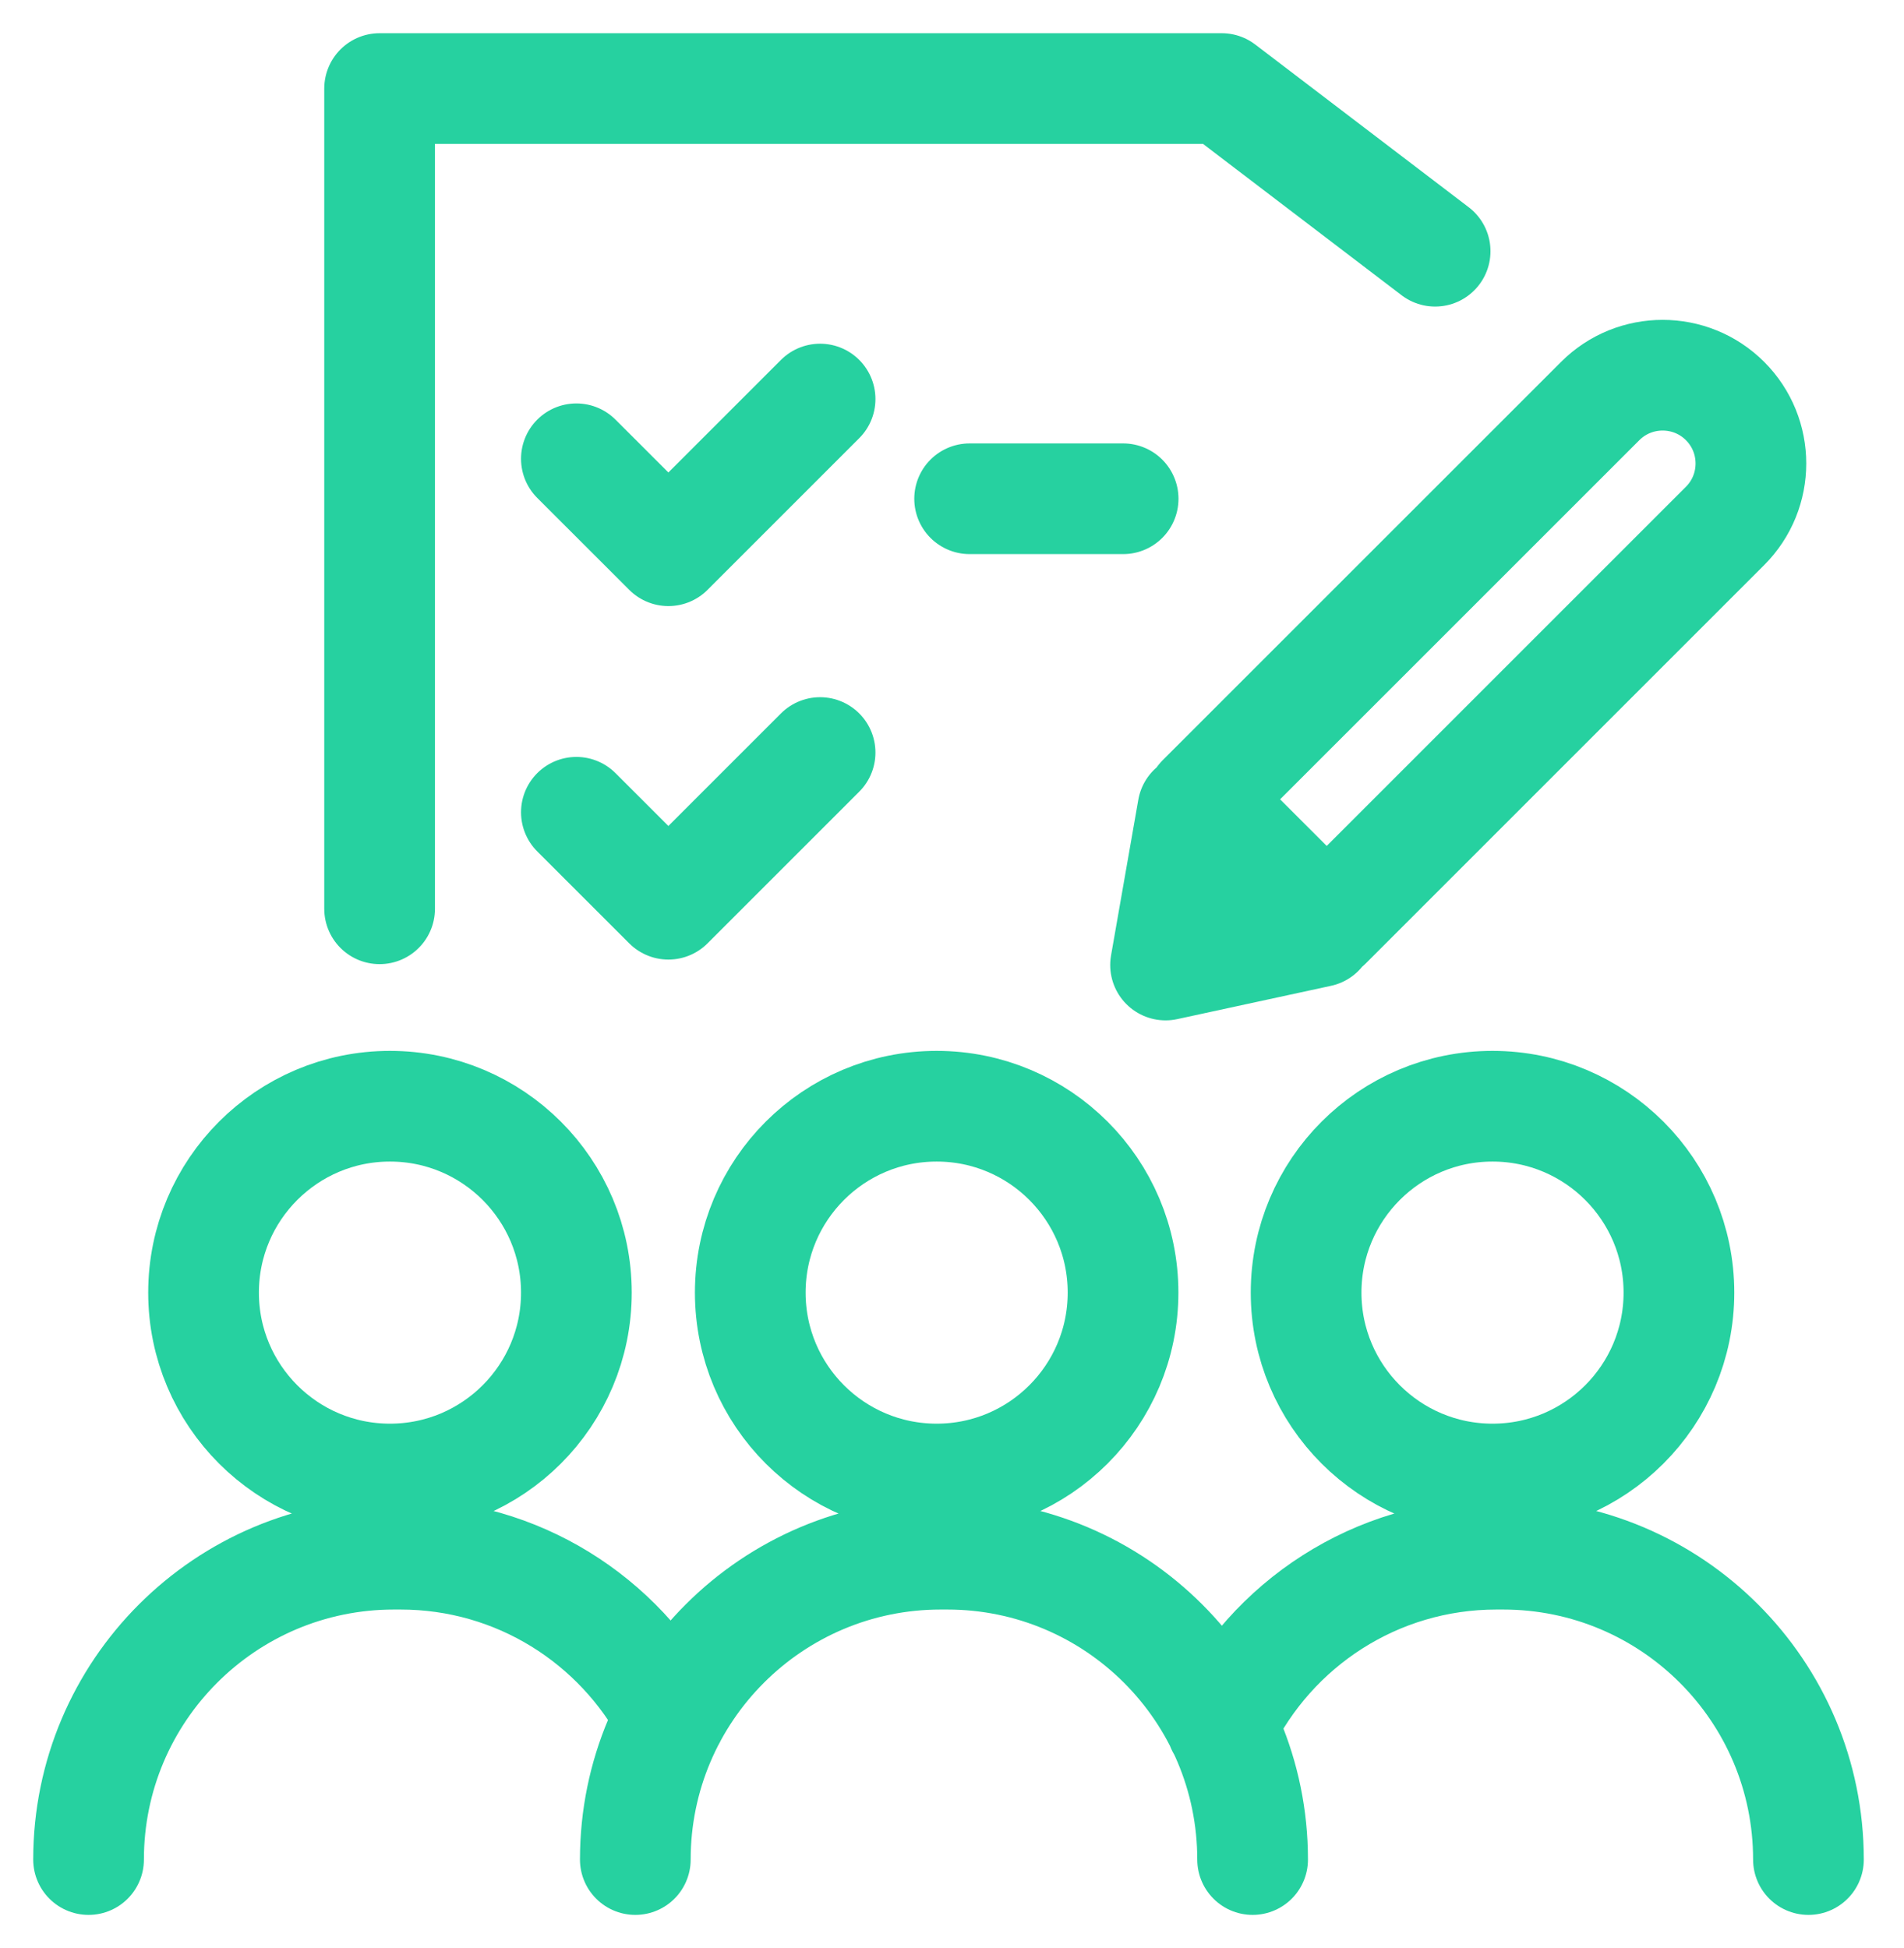 <svg width="43" height="44" viewBox="0 0 43 44" fill="none" xmlns="http://www.w3.org/2000/svg">
<path d="M15.146 38.78C13.989 36.593 11.691 35.103 9.045 35.103H8.897C5.088 35.103 2 38.191 2 42M28.289 42C28.289 38.191 25.201 35.103 21.392 35.103H21.245C17.436 35.103 14.348 38.191 14.348 42M40.842 42C40.842 38.191 37.754 35.103 33.945 35.103H33.797C31.068 35.103 28.71 36.688 27.591 38.987M8.573 20.526V2H27.591L32.411 5.674M13.017 10.362L15.095 12.439L18.521 9.013M13.017 18.346L15.095 20.423L18.521 16.997M21.898 11.265H25.365M29.795 21.044L26.323 21.796L26.939 18.278M13.017 29.195C13.017 31.52 11.132 33.405 8.807 33.405C6.482 33.405 4.597 31.52 4.597 29.195C4.597 26.87 6.482 24.985 8.807 24.985C11.132 24.985 13.017 26.87 13.017 29.195ZM25.363 29.195C25.363 31.52 23.479 33.405 21.154 33.405C18.828 33.405 16.944 31.52 16.944 29.195C16.944 26.87 18.828 24.985 21.154 24.985C23.479 24.985 25.363 26.87 25.363 29.195ZM37.917 29.195C37.917 31.52 36.032 33.405 33.707 33.405C31.382 33.405 29.497 31.52 29.497 29.195C29.497 26.87 31.382 24.985 33.707 24.985C36.032 24.985 37.917 26.87 37.917 29.195ZM38.959 9.058C39.737 9.836 39.737 11.1 38.959 11.878L29.963 20.874L27.142 18.054L36.139 9.058C36.917 8.28 38.181 8.28 38.959 9.058Z" stroke="#26D1A0" stroke-width="2.5" stroke-miterlimit="10" stroke-linecap="round" stroke-linejoin="round"/>
</svg>

